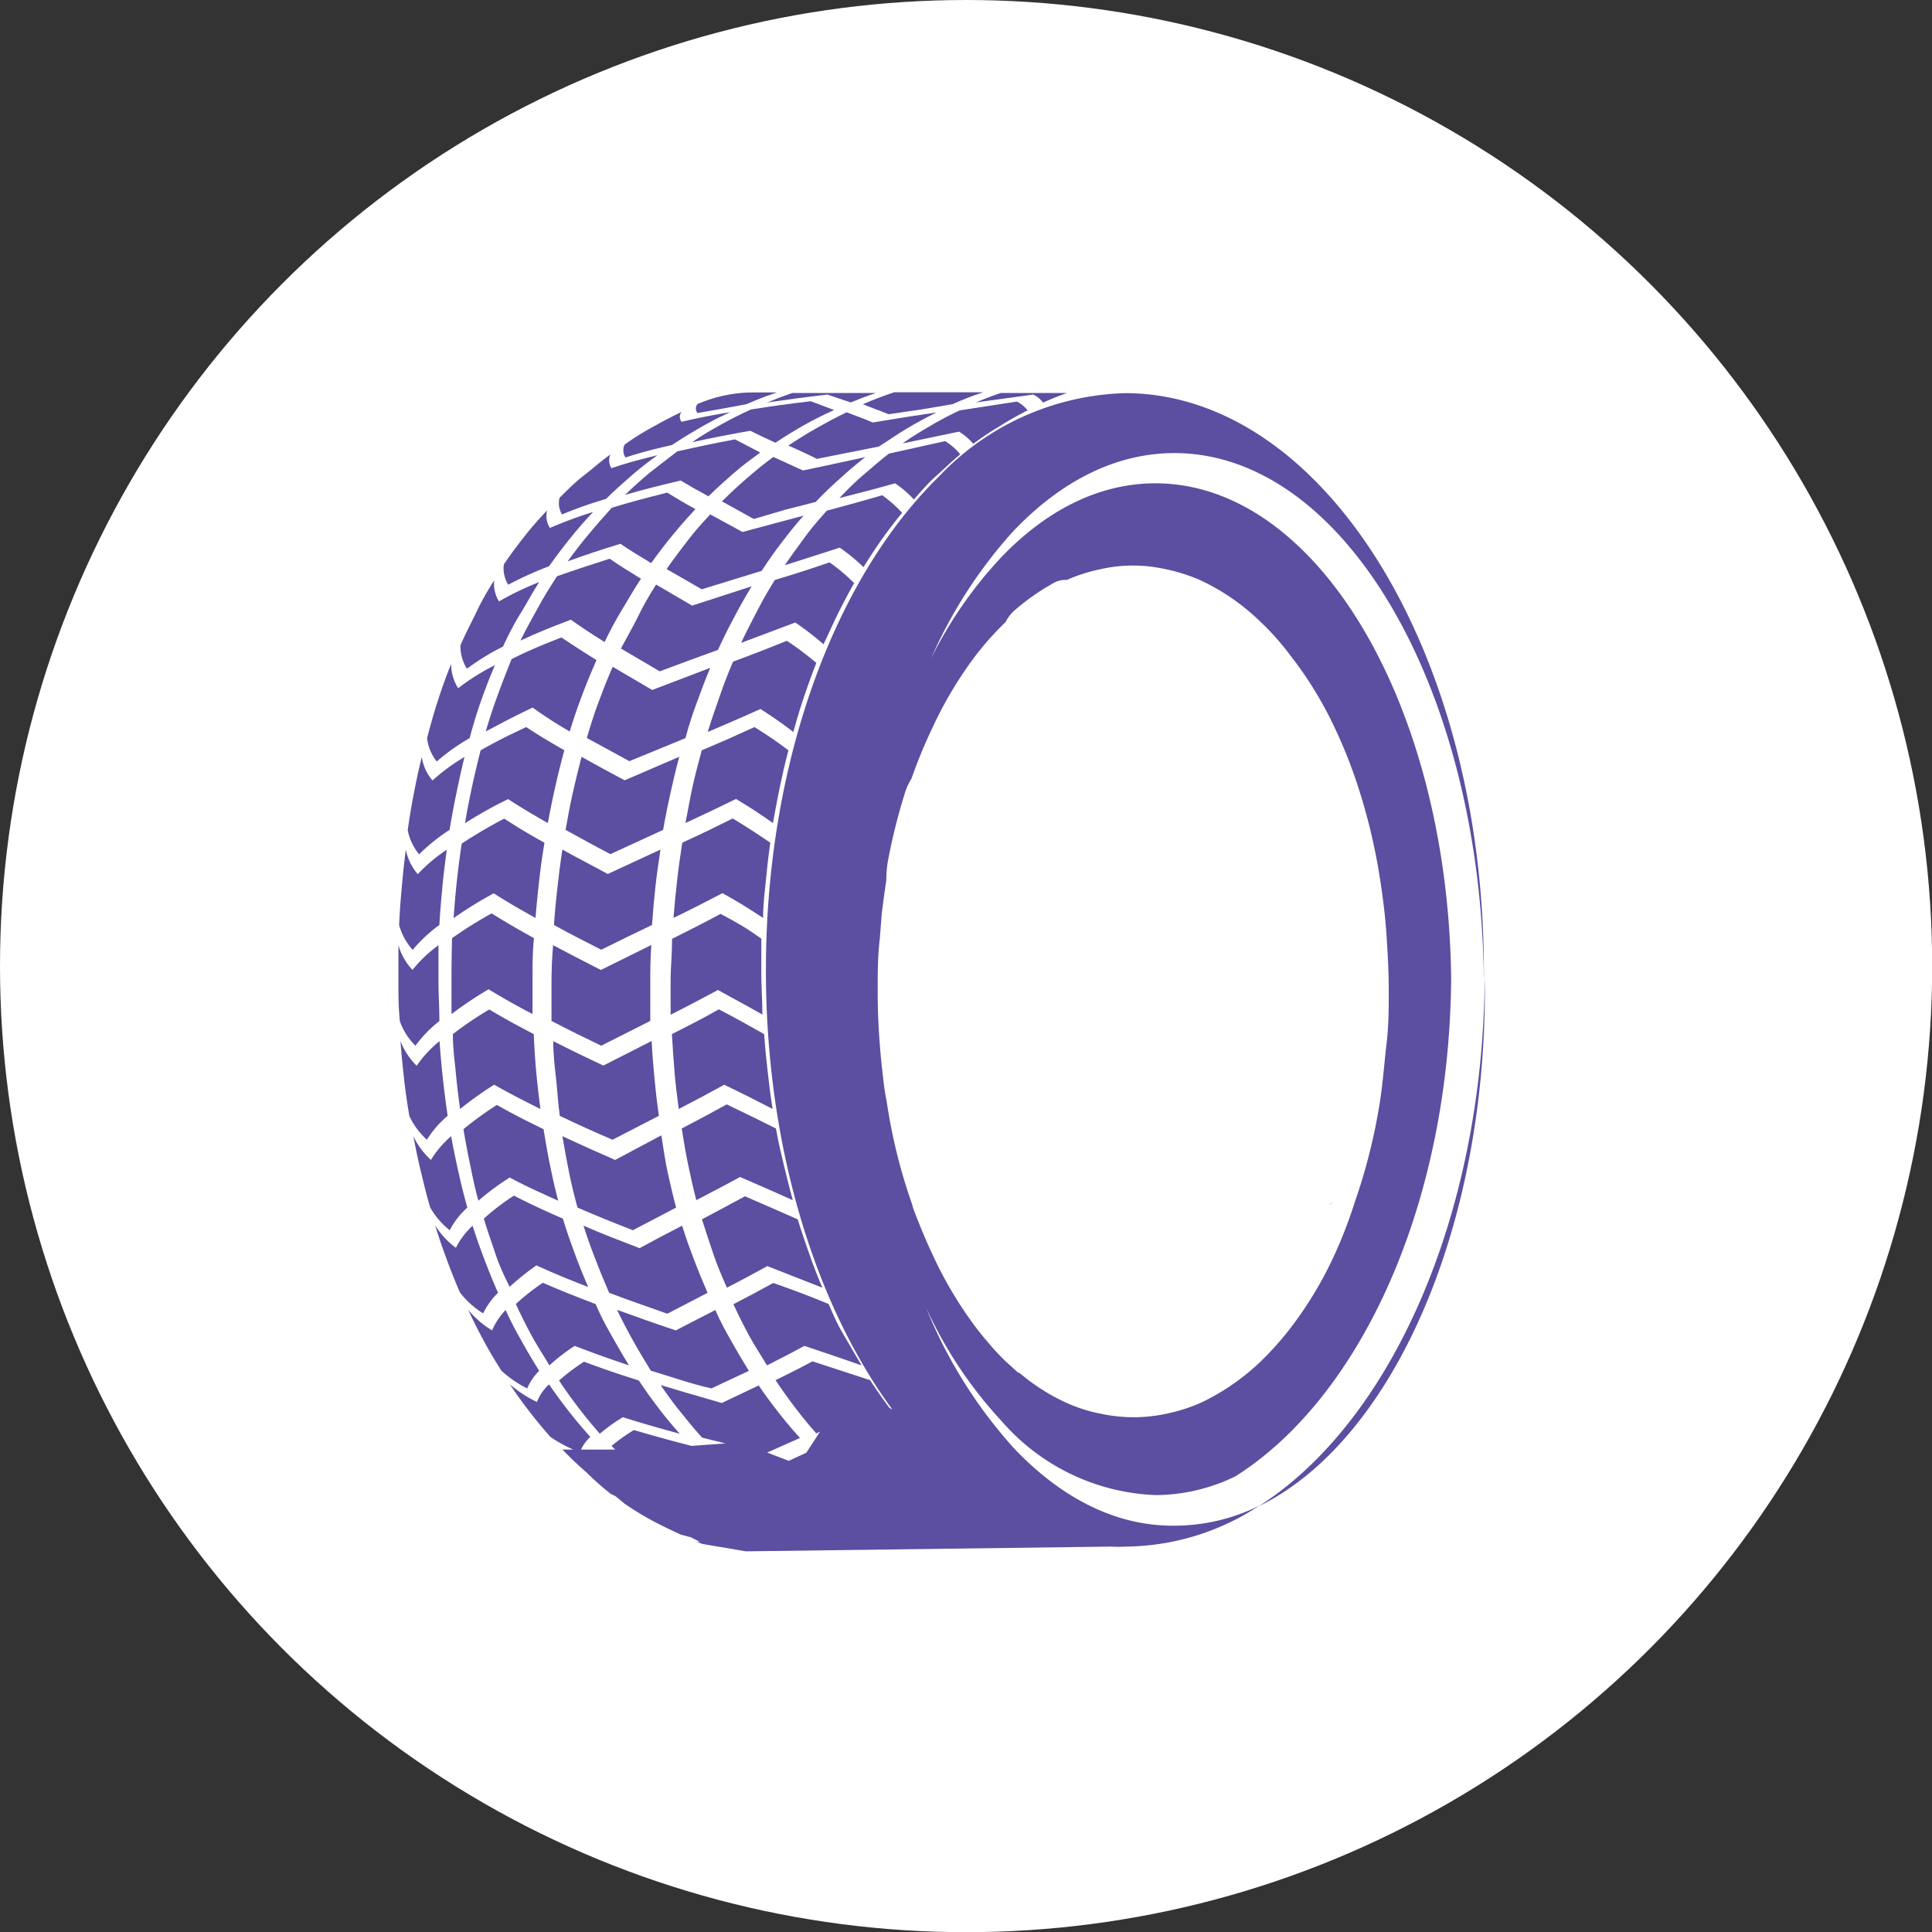 <svg xmlns="http://www.w3.org/2000/svg" viewBox="0 0 109.93 109.93"><rect x="0" y="0" width="109.93" height="109.93" fill="#333333" stroke="none"/><defs><style>.cls-1{fill:#fff;}.cls-2{fill:#5c4ea0;}</style></defs><g id="Layer_2" data-name="Layer 2"><g id="_1" data-name=" 1"><circle class="cls-1" cx="54.97" cy="54.97" r="54.97"/><path class="cls-2" d="M57.69,82.4a27,27,0,0,1-5-8A24.44,24.44,0,0,0,57,80.87a12.22,12.22,0,0,0,8.76,4.2A10.46,10.46,0,0,0,70.3,84c7.11-4.5,12.16-15.44,12.27-28.29-.17-15.63-7.63-28.21-16.83-28.21-3.21,0-6.21,1.54-8.76,4.2a24,24,0,0,0-4,5.76,26.84,26.84,0,0,1,4.67-7.23c2.68-2.82,5.81-4.45,9.17-4.45,9.63,0,17.43,13.33,17.61,29.93a4.18,4.18,0,0,0,0-.5c0-18.13-9.14-32.84-20.43-32.84a15.18,15.18,0,0,0-10.62,4.79c-5.88,5.78-9.8,16.18-9.8,28.05,0,10,2.79,19,7.2,25h0l-.18-.11c-.34-.46-.67-.92-1.09-1.57l-3.28-1.07c-.82.44-1.25.65-2.1,1.07.43.65.77,1.11,1.12,1.57s.7.9,1.2,1.46l.21-.1-.78,1.2-1,.46-1.23-.47,1.87-.83c-.51-.56-.87-1-1.22-1.45s-.7-.9-1.13-1.54l-2.1,1-1.76-.51c-.53-.15-1-.3-1.72-.51.44.64.78,1.1,1.14,1.54s.71.89,1.22,1.45l1.33.33-1.93.14c-1.37-.35-2-.53-3.28-.9a9.82,9.82,0,0,0-1.27.9,2.08,2.08,0,0,0,.21.21l-.75,0H33.06a2.3,2.3,0,0,1,.53-.72c-.5-.56-.87-1-1.22-1.45s-.69-.9-1.13-1.54a2.75,2.75,0,0,0-.69,1,7,7,0,0,1-1.54-1c.43.64.77,1.1,1.11,1.54s.7.89,1.2,1.45a7.59,7.59,0,0,0,1.3.72H32c.52.53.92.91,1.34,1.27A16.62,16.62,0,0,0,34.75,85l.27.13.52.43a16.82,16.82,0,0,0,1.55.95c.48.26,1,.51,1.65.81l.57.15.51.26-.17,0,.32.12,2.47.42L63.22,88h0a7.94,7.94,0,0,0,.85,0,14,14,0,0,0,7.57-2.32,10.89,10.89,0,0,1-4.77,1.13C63.51,86.86,60.37,85.23,57.69,82.4ZM55.55,37.25a17.76,17.76,0,0,1,1.67-1.86,2.15,2.15,0,0,1,.51-.66,12.7,12.7,0,0,1,2.3-1.6A1.3,1.3,0,0,1,60.7,33h0a9.39,9.39,0,0,1,1.95-.62,8.38,8.38,0,0,1,3.64,0,9.92,9.92,0,0,1,2,.63,12.37,12.37,0,0,1,3.44,2.38,14.69,14.69,0,0,1,1.68,1.89A21.46,21.46,0,0,1,76,41.53a27.59,27.59,0,0,1,1.12,2.77A33.46,33.46,0,0,1,78.52,50c.17,1.08.31,2.2.38,3.33s.12,2,.12,3,0,2-.12,3-.21,2.25-.38,3.34a32.68,32.68,0,0,1-1.44,5.75A26.12,26.12,0,0,1,76,71.25a21.63,21.63,0,0,1-2.56,4.3,17.43,17.43,0,0,1-1.69,1.9,13,13,0,0,1-3.43,2.37,9.92,9.92,0,0,1-2,.63,8.81,8.81,0,0,1-3.64,0,8.86,8.86,0,0,1-2-.63A11.4,11.4,0,0,1,58,78.11s0,0-.06,0l-.72-.65c-.29-.29-.58-.58-.85-.9s-.55-.64-.82-1A22.65,22.65,0,0,1,53,71.25c-.36-.76-.68-1.56-1-2.39a2.58,2.58,0,0,1-.1-.33,31.5,31.5,0,0,1-1.45-5.87,12.33,12.33,0,0,1-.19-1.24c-.08-.66-.15-1.32-.2-2-.08-1-.12-2-.12-3s0-2,.12-3L50.17,52c.08-.64.16-1.27.26-1.89A6.65,6.65,0,0,1,50.52,49a33.84,33.84,0,0,1,.95-3.82,3.51,3.51,0,0,1,.39-.87A27.59,27.59,0,0,1,53,41.53,22.47,22.47,0,0,1,55.55,37.25Z"/><path class="cls-2" d="M42.47,23c.68-.29,1-.42,1.74-.67H42.89a8,8,0,0,0-3.2.66h0a.39.39,0,0,0,0,.51C40.67,23.33,41.24,23.23,42.47,23Z"/><path class="cls-2" d="M47.08,22.45l1.32.45c.57-.23.85-.34,1.44-.54H45.08c-.58.2-.87.31-1.43.54C45,22.71,45.64,22.62,47.08,22.45Z"/><path class="cls-2" d="M50.56,23.57l1.84-.27L54.19,23c.69-.3,1-.43,1.75-.68H50.87c-.72.25-1.07.38-1.77.68C49.68,23.24,50,23.34,50.56,23.57Z"/><path class="cls-2" d="M58.79,22.45a1.41,1.41,0,0,1,.56.46c.53-.24.81-.35,1.37-.55H56.94c-.58.2-.86.31-1.42.54Z"/><path class="cls-2" d="M38.24,25.32c.63-.42,1.12-.71,1.62-1s1-.55,1.69-.87c-1.22.21-1.78.32-2.77.55a.45.45,0,0,1,0-.56c-.67.32-1.16.59-1.65.86s-1,.57-1.59,1a.74.74,0,0,0,.05.73C36.53,25.73,37.07,25.59,38.24,25.32Z"/><path class="cls-2" d="M42.72,23.3c-.69.32-1.2.58-1.7.86s-1,.56-1.64,1c1.25-.27,1.92-.4,3.31-.65.52.26.82.4,1.43.68.64-.42,1.13-.72,1.63-1s1-.54,1.71-.86l-1.33-.5C44.7,23,44,23.1,42.72,23.3Z"/><path class="cls-2" d="M51.62,24.37c.49-.29,1-.57,1.66-.9l-1.79.27-1.83.3c-.59-.25-.9-.36-1.49-.58-.69.33-1.19.61-1.69.89s-1,.59-1.62,1c.64.29,1,.45,1.62.76l1.8-.36L50,25.41C50.65,25,51.13,24.66,51.62,24.37Z"/><path class="cls-2" d="M55.38,25.25a17.9,17.9,0,0,1,1.5-1c.46-.29.94-.57,1.59-.9a1.78,1.78,0,0,0-.61-.5l-3.25.5c-.68.32-1.18.59-1.67.88s-1,.58-1.58,1l3.21-.67A3.59,3.59,0,0,1,55.38,25.25Z"/><path class="cls-2" d="M34.48,28.39c.55-.54,1-.93,1.42-1.3s.89-.74,1.51-1.19c-1.16.29-1.69.43-2.62.74a.84.84,0,0,1-.06-.78c-.61.44-1,.8-1.48,1.17s-.86.75-1.41,1.29a1.22,1.22,0,0,0,.14.95A23.69,23.69,0,0,1,34.48,28.39Z"/><path class="cls-2" d="M37,26.87c-.44.37-.88.75-1.44,1.29,1.19-.34,1.83-.5,3.17-.82.58.35.9.53,1.58.9.56-.55,1-.93,1.43-1.31s.9-.73,1.52-1.18L41.82,25c-1.38.26-2,.4-3.28.68C37.92,26.15,37.47,26.51,37,26.87Z"/><path class="cls-2" d="M47.78,27.24c.42-.39.86-.76,1.45-1.23l-1.75.38-1.79.38L44,26c-.62.46-1.06.83-1.5,1.21s-.87.77-1.42,1.32l1.81,1L44.69,29l1.72-.44C46.94,28,47.36,27.62,47.78,27.24Z"/><path class="cls-2" d="M52,28.42c.49-.56.88-1,1.28-1.35s.8-.76,1.36-1.22a3.61,3.61,0,0,0-.86-.75l-3.2.71c-.59.46-1,.83-1.45,1.21s-.84.77-1.37,1.32c1.33-.34,2-.51,3.17-.84A6.18,6.18,0,0,1,52,28.42Z"/><path class="cls-2" d="M31.24,32.22c.47-.66.84-1.14,1.21-1.6s.76-.92,1.3-1.49a24.67,24.67,0,0,0-2.46.91,1.28,1.28,0,0,1-.16-1c-.53.56-.91,1-1.28,1.47s-.73.94-1.18,1.6a1.73,1.73,0,0,0,.25,1.16A19.87,19.87,0,0,1,31.24,32.22Z"/><path class="cls-2" d="M33.53,30.36c-.39.46-.76.93-1.23,1.58,1.13-.41,1.75-.61,3-1,.64.43,1,.65,1.75,1.1.47-.65.84-1.13,1.22-1.59s.76-.91,1.3-1.48c-.69-.38-1-.57-1.61-.94-1.33.34-2,.51-3.15.86C34.3,29.46,33.91,29.9,33.53,30.36Z"/><path class="cls-2" d="M44.49,30.85c.36-.47.72-.93,1.23-1.51L44,29.8l-1.75.47-1.84-1c-.53.57-.91,1-1.29,1.5s-.73.94-1.19,1.61l2,1.15,3.41-1.05C43.78,31.8,44.13,31.32,44.49,30.85Z"/><path class="cls-2" d="M50.18,30.68c.33-.46.67-.92,1.15-1.5a7.41,7.41,0,0,0-1.13-1c-1.2.35-1.84.52-3.16.88-.51.58-.88,1-1.24,1.5s-.7.94-1.14,1.6c1.3-.41,1.94-.62,3.12-1a10.39,10.39,0,0,1,1.35,1.11C49.53,31.63,49.85,31.15,50.18,30.68Z"/><path class="cls-2" d="M28.62,36.79c.36-.78.66-1.34,1-1.89s.62-1.09,1.06-1.78a17.6,17.6,0,0,0-2.29,1.1,1.92,1.92,0,0,1-.27-1.2c-.44.69-.74,1.23-1,1.78s-.57,1.12-.92,1.91a2.37,2.37,0,0,0,.37,1.34A13.31,13.31,0,0,1,28.62,36.79Z"/><path class="cls-2" d="M30.61,34.58c-.31.55-.61,1.1-1,1.87,1.06-.49,1.64-.72,2.87-1.19.71.5,1.1.76,1.92,1.27.37-.76.67-1.31,1-1.85s.62-1.07,1.07-1.75c-.76-.47-1.13-.69-1.78-1.14-1.28.41-1.89.61-3,1C31.23,33.51,30.92,34,30.61,34.58Z"/><path class="cls-2" d="M41.77,35.13c.29-.55.58-1.08,1-1.77l-3.39,1.1-2.05-1.2c-.43.69-.74,1.23-1,1.77s-.59,1.1-1,1.87l2.21,1.3c1.33-.5,2-.75,3.31-1.22C41.2,36.22,41.48,35.67,41.77,35.13Z"/><path class="cls-2" d="M47.68,34.91c.27-.53.54-1.06.92-1.73A10.32,10.32,0,0,0,47.2,32c-1.18.4-1.81.61-3.11,1-.43.68-.72,1.21-1,1.75s-.57,1.08-.92,1.83l3.08-1.16a17,17,0,0,1,1.61,1.24C47.17,36,47.42,35.45,47.68,34.91Z"/><path class="cls-2" d="M26.72,42c.22-.81.42-1.46.64-2.09s.46-1.26.8-2.06a12.39,12.39,0,0,0-2.09,1.31,2.54,2.54,0,0,1-.4-1.38c-.33.82-.55,1.45-.76,2.1s-.4,1.31-.61,2.12a2.65,2.65,0,0,0,.55,1.33A11.45,11.45,0,0,1,26.72,42Z"/><path class="cls-2" d="M28.33,39.52c-.23.63-.46,1.3-.69,2.1,1-.53,1.51-.81,2.67-1.36a22.66,22.66,0,0,0,2.11,1.36c.24-.8.47-1.45.7-2.06s.48-1.22.82-2c-.83-.52-1.23-.78-2-1.29-1.21.48-1.79.72-2.83,1.23C28.8,38.28,28.56,38.89,28.33,39.52Z"/><path class="cls-2" d="M39.64,40c.22-.61.44-1.2.77-2l-3.3,1.26-2.25-1.32c-.34.78-.57,1.39-.8,2s-.43,1.24-.67,2.05l2.42,1.32L39,42C39.22,41.18,39.43,40.57,39.64,40Z"/><path class="cls-2" d="M45.75,39.64c.2-.58.4-1.16.7-1.92a18.37,18.37,0,0,0-1.68-1.26c-1.16.47-1.78.71-3.06,1.19-.33.77-.55,1.36-.77,2s-.43,1.21-.67,2c1.24-.53,1.85-.79,3-1.31.8.52,1.18.78,1.87,1.31C45.37,40.82,45.55,40.23,45.75,39.64Z"/><path class="cls-2" d="M25.58,47.22c.14-.84.26-1.47.39-2.09s.26-1.25.46-2.06a10.88,10.88,0,0,0-1.82,1.34A2.64,2.64,0,0,1,24,43.07c-.2.81-.33,1.44-.45,2.06s-.23,1.25-.35,2.1a3,3,0,0,0,.65,1.38A10.46,10.46,0,0,1,25.58,47.22Z"/><path class="cls-2" d="M26.86,44.75c-.13.62-.26,1.24-.4,2.09a23.82,23.82,0,0,1,2.45-1.37c.84.54,1.3.81,2.26,1.36.16-.84.29-1.47.43-2.09s.29-1.24.51-2.05c-.92-.53-1.36-.79-2.17-1.32-1.12.53-1.65.79-2.59,1.32C27.14,43.5,27,44.12,26.86,44.75Z"/><path class="cls-2" d="M35.54,44.4c-1-.54-1.5-.8-2.45-1.34-.21.82-.36,1.44-.5,2.06s-.26,1.25-.41,2.1c1,.55,1.5.83,2.55,1.38l3-1.38c.15-.85.28-1.47.42-2.1s.28-1.24.5-2.06Z"/><path class="cls-2" d="M44.38,44.74c.13-.62.27-1.24.48-2.05-.71-.53-1.1-.8-1.93-1.32-1.14.52-1.74.79-3,1.32-.22.81-.38,1.43-.52,2.05S39.17,46,39,46.83c1.19-.55,1.77-.83,2.88-1.37.89.54,1.32.82,2.1,1.37C44.13,46,44.25,45.36,44.38,44.74Z"/><path class="cls-2" d="M25,52.63c.05-.86.11-1.5.17-2.15s.14-1.28.25-2.13a9.19,9.19,0,0,0-1.65,1.39,3.1,3.1,0,0,1-.68-1.39c-.11.85-.17,1.49-.23,2.14s-.11,1.28-.15,2.15a3.6,3.6,0,0,0,.77,1.41A8.45,8.45,0,0,1,25,52.63Z"/><path class="cls-2" d="M26,50.09c-.07.64-.13,1.29-.19,2.15a23.2,23.2,0,0,1,2.28-1.41c.89.56,1.37.84,2.38,1.4.07-.86.14-1.5.21-2.14s.16-1.29.3-2.14c-1-.55-1.43-.82-2.29-1.37A27.82,27.82,0,0,0,26.27,48C26.15,48.81,26.07,49.45,26,50.09Z"/><path class="cls-2" d="M37.1,52.63c.06-.87.12-1.51.19-2.15s.16-1.29.29-2.14l-3,1.39c-1-.55-1.58-.83-2.58-1.39-.13.85-.21,1.5-.28,2.14s-.14,1.29-.2,2.15c1,.56,1.59.84,2.69,1.41C35.35,53.47,35.94,53.19,37.1,52.63Z"/><path class="cls-2" d="M41.69,46.57c-1.1.55-1.68.83-2.87,1.38-.13.85-.22,1.49-.29,2.13s-.14,1.29-.21,2.15c1.15-.56,1.71-.85,2.79-1.41,1,.56,1.44.84,2.31,1.41,0-.87.1-1.51.16-2.15s.13-1.29.25-2.13C43,47.39,42.6,47.12,41.69,46.57Z"/><path class="cls-2" d="M25,58.1c0-.86-.05-1.51-.05-2.16s0-1.3,0-2.16a7.76,7.76,0,0,0-1.48,1.41,3.44,3.44,0,0,1-.8-1.41c0,.87,0,1.51,0,2.16s0,1.3.08,2.16a3.65,3.65,0,0,0,.89,1.4A6.93,6.93,0,0,1,25,58.1Z"/><path class="cls-2" d="M25.69,55.54c0,.65,0,1.3,0,2.16a22,22,0,0,1,2.11-1.41c.93.56,1.44.85,2.5,1.41,0-.86,0-1.51,0-2.16s0-1.3.08-2.16c-1-.56-1.51-.85-2.41-1.41-1,.57-1.44.85-2.25,1.41C25.7,54.25,25.69,54.89,25.69,55.54Z"/><path class="cls-2" d="M31.38,55.94c0,.64,0,1.29,0,2.15,1.09.57,1.67.85,2.83,1.41L37,58.09c0-.86,0-1.51,0-2.16s0-1.29.06-2.16l-2.87,1.42c-1.12-.57-1.67-.85-2.72-1.41C31.4,54.64,31.38,55.29,31.38,55.94Z"/><path class="cls-2" d="M41,52c-1.06.57-1.63.85-2.76,1.42,0,.86-.07,1.51-.08,2.16s0,1.29,0,2.16c1.1-.57,1.65-.85,2.69-1.41,1,.56,1.56.84,2.53,1.4,0-.86-.06-1.51-.06-2.16s0-1.29,0-2.16C42.48,52.81,42,52.53,41,52Z"/><path class="cls-2" d="M25.47,63.49c-.12-.84-.2-1.48-.27-2.12s-.13-1.27-.19-2.13a6.65,6.65,0,0,0-1.3,1.4,3.89,3.89,0,0,1-.92-1.4c.06.86.13,1.5.2,2.14s.16,1.27.3,2.11a4.17,4.17,0,0,0,1,1.36A5.87,5.87,0,0,1,25.47,63.49Z"/><path class="cls-2" d="M26.18,63.1a19.61,19.61,0,0,1,1.94-1.38c1,.56,1.52.83,2.63,1.38-.11-.84-.18-1.48-.24-2.12s-.1-1.28-.14-2.14c-1.07-.56-1.58-.84-2.53-1.4a19.53,19.53,0,0,0-2.07,1.4c0,.86.1,1.5.16,2.14S26.06,62.26,26.18,63.1Z"/><path class="cls-2" d="M31.85,63.49c1.15.55,1.75.82,3,1.36l2.64-1.36c-.12-.84-.19-1.48-.25-2.12s-.12-1.28-.16-2.14l-2.75,1.4c-1.17-.55-1.75-.83-2.85-1.39,0,.85.09,1.49.16,2.13S31.74,62.65,31.85,63.49Z"/><path class="cls-2" d="M43.48,58.84c-1-.56-1.51-.85-2.58-1.41-1,.57-1.57.85-2.67,1.41.05.86.1,1.5.15,2.14s.13,1.28.24,2.12c1.06-.55,1.59-.83,2.59-1.38,1.13.55,1.69.83,2.75,1.38-.13-.84-.21-1.48-.28-2.12S43.54,59.7,43.48,58.84Z"/><path class="cls-2" d="M25.59,70a4.54,4.54,0,0,1,1-1.29c-.22-.8-.37-1.41-.5-2s-.27-1.23-.42-2.06A5.62,5.62,0,0,0,24.52,66a4.38,4.38,0,0,1-1-1.35c.16.83.29,1.45.44,2.06s.29,1.23.52,2A4.48,4.48,0,0,0,25.59,70Z"/><path class="cls-2" d="M27.22,68.32A14.92,14.92,0,0,1,29,67c1,.53,1.59.79,2.76,1.32-.21-.8-.34-1.42-.46-2s-.24-1.24-.37-2.07c-1.13-.55-1.66-.82-2.66-1.38a20,20,0,0,0-1.9,1.38c.14.83.26,1.45.39,2.07S27,67.52,27.22,68.32Z"/><path class="cls-2" d="M37.63,64.6,35,66c-1.23-.54-1.84-.81-3-1.35.14.83.26,1.45.38,2.06s.27,1.23.48,2c1.2.52,1.85.78,3.15,1.29l2.46-1.29c-.21-.8-.35-1.41-.48-2S37.76,65.43,37.63,64.6Z"/><path class="cls-2" d="M44.15,64.21c-1.08-.54-1.65-.82-2.8-1.37-1,.55-1.52.83-2.56,1.37.13.84.24,1.46.37,2.08s.26,1.23.46,2c1-.53,1.52-.79,2.49-1.32,1.22.53,1.82.79,3,1.32-.22-.8-.37-1.42-.51-2S44.3,65.05,44.15,64.21Z"/><path class="cls-2" d="M28.34,73.56c-.33-.74-.55-1.3-.77-1.88s-.43-1.15-.68-1.94A4.55,4.55,0,0,0,25.94,71a4.6,4.6,0,0,1-1.18-1.28c.24.79.45,1.37.66,1.94s.43,1.14.75,1.88a5,5,0,0,0,1.32,1.19A4.07,4.07,0,0,1,28.34,73.56Z"/><path class="cls-2" d="M29,73.22A14.85,14.85,0,0,1,30.52,72c1.11.5,1.71.75,2.95,1.23-.32-.74-.55-1.31-.76-1.89s-.43-1.16-.68-2c-1.19-.52-1.75-.78-2.79-1.31a13.58,13.58,0,0,0-1.71,1.31c.24.79.45,1.37.66,2S28.63,72.48,29,73.22Z"/><path class="cls-2" d="M33.89,71.68c.22.58.45,1.14.77,1.88,1.29.49,2,.72,3.31,1.19l2.29-1.19c-.32-.74-.55-1.3-.77-1.88s-.43-1.15-.68-1.94c-1,.52-1.48.77-2.42,1.28-1.31-.51-2-.76-3.19-1.28C33.45,70.53,33.67,71.11,33.89,71.68Z"/><path class="cls-2" d="M45.39,69.38c-1.17-.52-1.79-.78-3-1.31-1,.53-1.47.79-2.45,1.31.25.79.45,1.37.66,2s.44,1.15.76,1.89c.93-.48,1.39-.73,2.3-1.23l3.13,1.23c-.31-.74-.53-1.31-.73-1.89S45.63,70.17,45.39,69.38Z"/><path class="cls-2" d="M30.68,78c-.41-.66-.71-1.17-1-1.69s-.56-1-.91-1.77A3.86,3.86,0,0,0,28,75.7a5.42,5.42,0,0,1-1.36-1.17c.34.73.61,1.25.89,1.77s.56,1,1,1.69A6.1,6.1,0,0,0,30,79,3,3,0,0,1,30.68,78Z"/><path class="cls-2" d="M31.26,77.69a10.78,10.78,0,0,1,1.44-1.11c1.17.45,1.79.67,3.09,1.11-.41-.67-.7-1.18-1-1.71s-.56-1-.9-1.78c-1.26-.48-1.86-.72-3-1.21a12.35,12.35,0,0,0-1.54,1.21c.34.73.61,1.26.89,1.78S30.85,77,31.26,77.69Z"/><path class="cls-2" d="M40.48,79,42.61,78c-.41-.66-.71-1.17-1-1.69s-.57-1-.91-1.77L38.45,75.7c-1.37-.46-2-.69-3.34-1.17.35.73.63,1.25.92,1.77s.58,1,1,1.69l1.7.53C39.25,78.68,39.77,78.84,40.48,79Z"/><path class="cls-2" d="M43.64,77.69c.86-.44,1.3-.66,2.13-1.11,1.34.45,2,.67,3.25,1.11-.4-.67-.68-1.18-1-1.71s-.54-1-.87-1.78C46,73.72,45.34,73.48,44,73c-.89.49-1.35.73-2.27,1.21.34.73.61,1.26.89,1.78S43.23,77,43.64,77.69Z"/><path class="cls-2" d="M34.13,81.58a9.5,9.5,0,0,1,1.31-.94c1.23.38,1.88.57,3.24.94-.5-.56-.86-1-1.21-1.46s-.69-.92-1.12-1.57c-1.31-.42-1.94-.63-3.12-1.07a12.17,12.17,0,0,0-1.42,1.07c.43.65.77,1.11,1.12,1.57S33.63,81,34.13,81.58Z"/><path class="cls-2" d="M84.48,55.7c-.12,13.63-5.4,25.25-12.85,30,7.42-3.61,12.86-15.41,12.86-29.42C84.49,56.1,84.49,55.9,84.48,55.7Z"/><path class="cls-2" d="M75.84,68.42v0a.71.71,0,0,1-.22.13Z"/><path class="cls-2" d="M76.55,53.18h0a.07.07,0,0,0,0,0Z"/></g></g></svg>